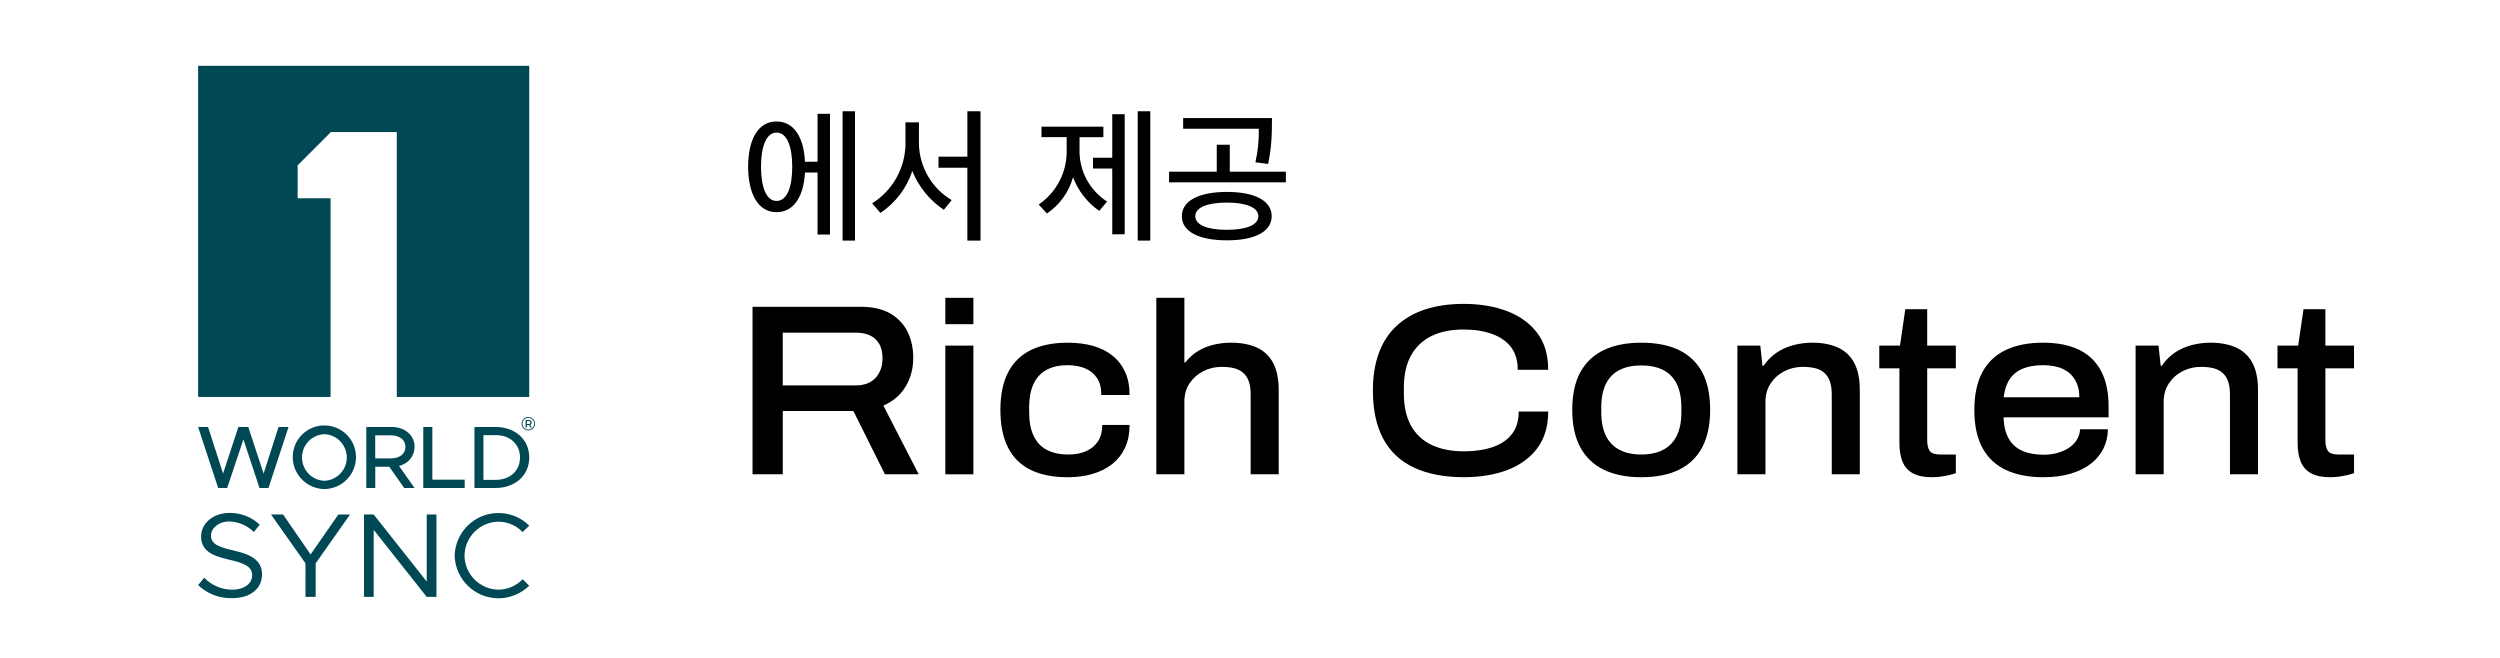 <?xml version="1.0" encoding="UTF-8"?>
<svg id="Layer_1" data-name="Layer 1" xmlns="http://www.w3.org/2000/svg" xmlns:xlink="http://www.w3.org/1999/xlink" viewBox="0 0 152 40">
  <defs>
    <style>
      .cls-1 {
        fill: none;
      }

      .cls-2, .cls-3 {
        fill: #004853;
      }

      .cls-4, .cls-3 {
        isolation: isolate;
      }

      .cls-5 {
        clip-path: url(#clippath);
      }
    </style>
    <clipPath id="clippath">
      <rect class="cls-1" width="152" height="40"/>
    </clipPath>
  </defs>
  <g class="cls-5">
    <g id="a">
      <path d="M47.214,7.385c-1.17,0-1.728,1.179-1.728,2.745s.558,2.77,1.728,2.77c1.086,0,1.656-1.015,1.728-2.41h.765v3.771h.756v-7.344h-.756v2.916h-.765c-.063-1.413-.63-2.448-1.728-2.448ZM48.168,10.139c0,1.233-.315,2.079-.954,2.079-.621,0-.945-.846-.945-2.079s.324-2.079.945-2.079c.639,0,.954.855.954,2.079ZM51.984,14.63v-7.866h-.756v7.866h.756ZM59.616,14.63v-7.866h-.8v2.763h-1.756v.673h1.755v4.43h.801ZM57.861,12.164c-1.204-.716-1.955-2-1.989-3.4v-1.325h-.819v1.361c-.033,1.452-.794,2.791-2.025,3.562l.5.585c.913-.608,1.596-1.505,1.939-2.547.39.959,1.058,1.78,1.917,2.358l.477-.594ZM67.31,12.254c-1.084-.696-1.721-1.912-1.674-3.2v-.711h1.449v-.643h-3.762v.639h1.53v.738c.046,1.336-.595,2.603-1.7,3.357l.5.549c.774-.523,1.337-1.305,1.587-2.205.312.826.868,1.539,1.593,2.043l.477-.567ZM68.381,14.243v-7.3h-.756v2.647h-1.17v.657h1.17v4l.756-.004ZM69.938,14.63v-7.866h-.765v7.866h.765ZM77.318,13.145c0-.909-.963-1.476-2.718-1.476s-2.745.567-2.745,1.476.981,1.467,2.745,1.467,2.718-.567,2.718-1.467ZM78.182,11.084v-.648h-3.411v-1.636h-.792v1.638h-2.9v.648l7.103-.002ZM76.508,13.145c0,.54-.747.828-1.908.828-1.179,0-1.926-.288-1.926-.828s.747-.828,1.926-.828c1.161,0,1.908.297,1.908.828ZM77.336,7.178h-5.4v.648h4.6c.014.687-.055,1.373-.207,2.043.261.036.522.072.774.1.138-.66.213-1.332.225-2.007-.001-.262.008-.487.008-.784Z"/>
      <g>
        <path d="M55.055,23.513c.312-.514.47-1.105.47-1.758,0-.592-.118-1.128-.35-1.593-.234-.466-.588-.838-1.053-1.106-.465-.267-1.062-.403-1.772-.403h-6.596v10.184h1.838v-3.849h4.294l1.908,3.829.009.019h2.054l-2.147-4.176c.588-.257,1.04-.644,1.346-1.149ZM47.592,20.226h4.448c.347,0,.644.061.884.181.239.12.422.296.546.524.124.23.187.512.187.839,0,.5-.143.906-.426,1.208-.282.301-.683.454-1.191.454h-4.448v-3.205Z"/>
        <rect x="57.476" y="21.013" width="1.706" height="7.825"/>
        <rect x="57.476" y="18.108" width="1.706" height="1.602"/>
        <path d="M67.64,21.625c-.331-.267-.73-.467-1.184-.596-.454-.128-.973-.193-1.543-.193-.877,0-1.628.15-2.234.446-.608.296-1.075.753-1.387,1.357-.31.602-.468,1.372-.468,2.287,0,.906.155,1.673.461,2.279.307.609.771,1.068,1.379,1.365.607.296,1.364.446,2.249.446.561,0,1.078-.07,1.536-.208.458-.137.859-.343,1.191-.61.333-.269.591-.603.769-.994.179-.391.269-.84.269-1.334v-.034h-1.662v.034c0,.375-.087.699-.26.962-.172.264-.415.465-.722.599-.309.135-.671.204-1.077.204-.504,0-.94-.093-1.297-.277-.355-.182-.627-.467-.81-.847-.184-.382-.277-.87-.277-1.452v-.266c0-.601.093-1.097.277-1.474.182-.375.45-.657.796-.84.348-.183.769-.276,1.252-.276.416,0,.781.066,1.085.196.302.129.542.326.715.584.172.259.26.595.26.998v.034h1.72v-.034c0-.513-.09-.972-.269-1.364-.178-.391-.436-.725-.769-.993Z"/>
        <path d="M76.406,21.126c-.43-.193-.953-.291-1.555-.291-.354,0-.707.04-1.047.119-.341.079-.664.209-.961.387-.293.176-.556.413-.781.703h-.052v-3.937h-1.706v10.73h1.706v-4.414c0-.434.107-.812.318-1.123.212-.313.493-.56.835-.733.342-.174.716-.262,1.112-.262.262,0,.505.024.723.073.215.048.404.137.561.266.157.128.277.302.358.516.082.217.123.493.123.821v4.856h1.705v-5.122c0-.681-.116-1.239-.343-1.66-.229-.423-.564-.735-.997-.929Z"/>
        <path d="M91.643,18.921c-.767-.295-1.66-.445-2.652-.445-1.751,0-3.123.45-4.078,1.336-.956.887-1.441,2.21-1.441,3.933,0,1.171.212,2.159.631,2.936.419.78,1.05,1.37,1.874,1.754.821.384,1.84.578,3.03.578.992,0,1.881-.147,2.644-.437.764-.291,1.375-.736,1.814-1.323.44-.588.663-1.327.663-2.196v-.034h-1.794v.034c0,.53-.137.977-.406,1.328-.27.352-.659.619-1.156.792-.502.175-1.096.263-1.766.263-.758,0-1.418-.13-1.961-.387-.541-.256-.963-.648-1.253-1.166-.291-.517-.438-1.179-.438-1.966v-.354c0-.777.147-1.436.438-1.959.29-.522.709-.919,1.246-1.18.538-.262,1.191-.394,1.939-.394.661,0,1.248.091,1.743.271.493.179.88.448,1.149.8.27.351.406.803.406,1.343v.034h1.853v-.034c0-.878-.223-1.62-.663-2.203-.439-.582-1.052-1.028-1.821-1.324Z"/>
        <path d="M102.078,21.282c-.617-.296-1.388-.446-2.293-.446-.886,0-1.65.15-2.271.446-.623.297-1.104.751-1.43,1.349-.326.597-.491,1.369-.491,2.294,0,.907.165,1.671.491,2.273.327.603.808,1.062,1.43,1.364.622.301,1.386.453,2.271.453.905,0,1.677-.153,2.293-.453.618-.302,1.095-.76,1.416-1.364.321-.602.483-1.367.483-2.272,0-.925-.163-1.697-.483-2.294-.322-.598-.798-1.052-1.416-1.349ZM101.118,27.35c-.362.188-.81.284-1.333.284-.513,0-.957-.095-1.318-.284-.361-.188-.639-.473-.826-.847-.188-.377-.284-.863-.284-1.445v-.28c0-.581.095-1.067.284-1.444.187-.375.465-.657.825-.84.362-.183.806-.276,1.319-.276.523,0,.971.093,1.333.276.361.183.638.465.825.84.188.377.284.863.284,1.444v.28c0,.581-.096,1.067-.284,1.445-.187.374-.465.659-.826.847Z"/>
        <path d="M111.735,21.126c-.43-.193-.953-.291-1.555-.291-.374,0-.749.048-1.114.141-.366.094-.709.244-1.02.447-.307.2-.582.474-.818.813h-.069l-.129-1.193-.004-.031h-1.392v7.825h1.706v-4.414c0-.423.107-.799.319-1.116.211-.317.492-.566.835-.74.342-.174.717-.262,1.113-.262.262,0,.505.024.722.073.215.048.404.137.561.266.157.128.277.302.358.516.082.217.123.493.123.821v4.856h1.705v-5.122c0-.681-.116-1.239-.343-1.66-.228-.423-.564-.735-.997-.929Z"/>
        <path d="M117.174,18.801h-1.332l-.324,2.212h-1.258v1.381h1.224v4.551c0,.436.063.812.187,1.119.125.311.336.55.627.71.289.16.677.241,1.152.241.146,0,.307-.01.49-.03.175-.02.35-.05.52-.089.177-.042.318-.081.43-.119l.024-.008v-1.135h-.934c-.331,0-.549-.072-.65-.214-.103-.145-.156-.364-.156-.651v-4.374h1.74v-1.381h-1.74v-2.212Z"/>
        <path d="M126.422,21.274c-.587-.291-1.329-.439-2.205-.439-.886,0-1.65.15-2.271.446-.623.297-1.101.753-1.423,1.357-.321.601-.483,1.371-.483,2.287,0,.926.165,1.7.491,2.302.327.604.808,1.057,1.431,1.349.622.291,1.386.439,2.271.439.619,0,1.178-.073,1.661-.216.483-.142.896-.345,1.228-.603.331-.257.588-.564.761-.912.174-.347.267-.734.277-1.15l.001-.035h-1.689l-.003.031c-.019.23-.089.44-.208.626-.121.188-.281.348-.477.476-.197.13-.429.233-.69.306-.261.072-.536.109-.817.109-.514,0-.956-.078-1.314-.233-.355-.153-.634-.404-.832-.745-.193-.335-.298-.772-.312-1.297h6.384v-.684c0-.827-.15-1.537-.446-2.11-.297-.574-.746-1.013-1.335-1.305ZM122.984,22.414c.343-.14.753-.211,1.218-.211.31,0,.603.034.869.102.264.067.5.182.702.34.202.158.362.365.477.614.112.242.17.543.174.895h-4.601c.051-.437.171-.803.359-1.089.192-.292.461-.511.802-.651Z"/>
        <path d="M135.946,21.126c-.43-.193-.953-.291-1.555-.291-.374,0-.749.048-1.114.141-.366.094-.709.244-1.02.447-.307.2-.582.474-.818.813h-.069l-.129-1.193-.004-.031h-1.392v7.825h1.706v-4.414c0-.423.107-.799.319-1.116.211-.317.492-.566.835-.74.342-.174.717-.262,1.113-.262.262,0,.505.024.722.073.215.048.404.137.561.266.157.128.277.302.358.516.082.217.123.493.123.821v4.856h1.705v-5.122c0-.681-.116-1.239-.343-1.66-.229-.423-.564-.735-.997-.929Z"/>
        <path d="M143.125,22.394v-1.381h-1.74v-2.212h-1.332l-.324,2.212h-1.258v1.381h1.224v4.551c0,.436.063.812.187,1.119.125.311.336.55.627.71.289.16.677.241,1.152.241.146,0,.307-.01.49-.03.175-.02.35-.05.52-.089.177-.042.318-.081.43-.119l.024-.008v-1.135h-.934c-.331,0-.549-.072-.65-.214-.103-.145-.156-.364-.156-.651v-4.374h1.74Z"/>
      </g>
      <g>
        <polygon class="cls-2" points="12.046 4.002 12.046 24.135 20.099 24.135 20.099 20.108 20.099 16.082 20.099 12.055 18.097 12.055 18.097 10.053 20.121 8.029 24.125 8.029 24.125 12.055 24.125 16.082 24.125 20.108 24.125 24.135 32.178 24.135 32.178 4.002 12.046 4.002"/>
        <path id="uniqid-63b5fff1ac841" class="cls-3" d="M14.098,36.37c1.211,0,1.833-.649,1.833-1.444,0-.882-.711-1.225-1.703-1.45-.886-.204-1.401-.387-1.401-.904,0-.459.469-.868,1.113-.868.561.016,1.094.246,1.491.641l.363-.445c-.494-.464-1.148-.72-1.825-.716-1,0-1.741.627-1.741,1.429,0,.868.659,1.181,1.703,1.415.908.204,1.401.415,1.401.948,0,.452-.409.875-1.211.875-.642.001-1.257-.26-1.703-.722l-.371.444c.551.527,1.29.813,2.052.795ZM18.572,36.29h.621v-2.04l2.09-2.968h-.711l-1.688,2.427-1.673-2.428h-.734l2.097,2.969-.001,2.04ZM22.13,36.29h.59v-4.076l3.225,4.077h.591v-5.01h-.591v4.076l-3.225-4.076h-.589l-.001,5.01ZM30.307,36.377c.699-.005,1.369-.279,1.87-.766l-.401-.393c-.384.4-.914.629-1.469.634-1.136-.017-2.051-.935-2.065-2.071.017-1.134.933-2.048,2.067-2.063.555.005,1.084.234,1.468.633l.401-.393c-1.049-1.034-2.737-1.021-3.77.028-.473.48-.747,1.122-.766,1.795.041,1.443,1.221,2.593,2.665,2.595v-0Z"/>
        <g class="cls-4">
          <path class="cls-2" d="M32.528,25.759c0,.229-.179.409-.408.409-.229,0-.406-.18-.406-.407s.177-.407.408-.407c.232,0,.406.175.406.405ZM32.474,25.759c0-.201-.149-.353-.352-.353-.203,0-.354.157-.354.355s.151.355.352.355c.201,0,.354-.157.354-.357ZM32.232,25.829l.105.163h-.08l-.096-.148h-.126v.148h-.078v-.461h.184c.115,0,.187.061.187.157,0,.07-.036.12-.097.142ZM32.253,25.688c0-.059-.043-.091-.117-.091h-.101v.183h.101c.074,0,.117-.033.117-.092Z"/>
        </g>
        <path id="uniqid-63b5fff1ac83e" class="cls-3" d="M13.266,29.67h.546l.988-2.955.977,2.955h.546l1.221-3.71h-.607l-.911,2.832-.93-2.83h-.604l-.929,2.83-.913-2.831h-.605l1.22,3.71ZM19.725,29.735c1.056-.013,1.908-.868,1.918-1.924.013-1.062-.838-1.933-1.9-1.945-1.062-.013-1.933.838-1.945,1.9-0.0.015-0.0.031,0,.046.016,1.058.871,1.91,1.928,1.923l-.001 0ZM19.725,29.233c-.783-.031-1.393-.69-1.362-1.473.029-.74.622-1.333,1.362-1.362.783.033,1.391.694,1.358,1.476-.031.737-.621,1.327-1.358,1.358v.001ZM25.207,27.17c0-.707-.594-1.21-1.377-1.21h-1.559v3.71h.546v-1.291h.852l.907,1.291h.628l-.945-1.344c.549-.113.945-.595.95-1.155v-.001ZM22.814,26.468h.94c.535,0,.896.265.896.702s-.362.702-.896.702h-.94v-1.404ZM26.287,29.162v-3.202h-.551v3.71h2.517v-.508h-1.966ZM28.847,29.67h1.28c1.199,0,2.052-.772,2.052-1.858s-.853-1.852-2.052-1.852h-1.28l-0,3.71ZM29.392,29.174v-2.717h.766c.858,0,1.458.562,1.458,1.356,0,.799-.599,1.361-1.458,1.361l-.766.001Z"/>
      </g>
    </g>
  </g>
</svg>